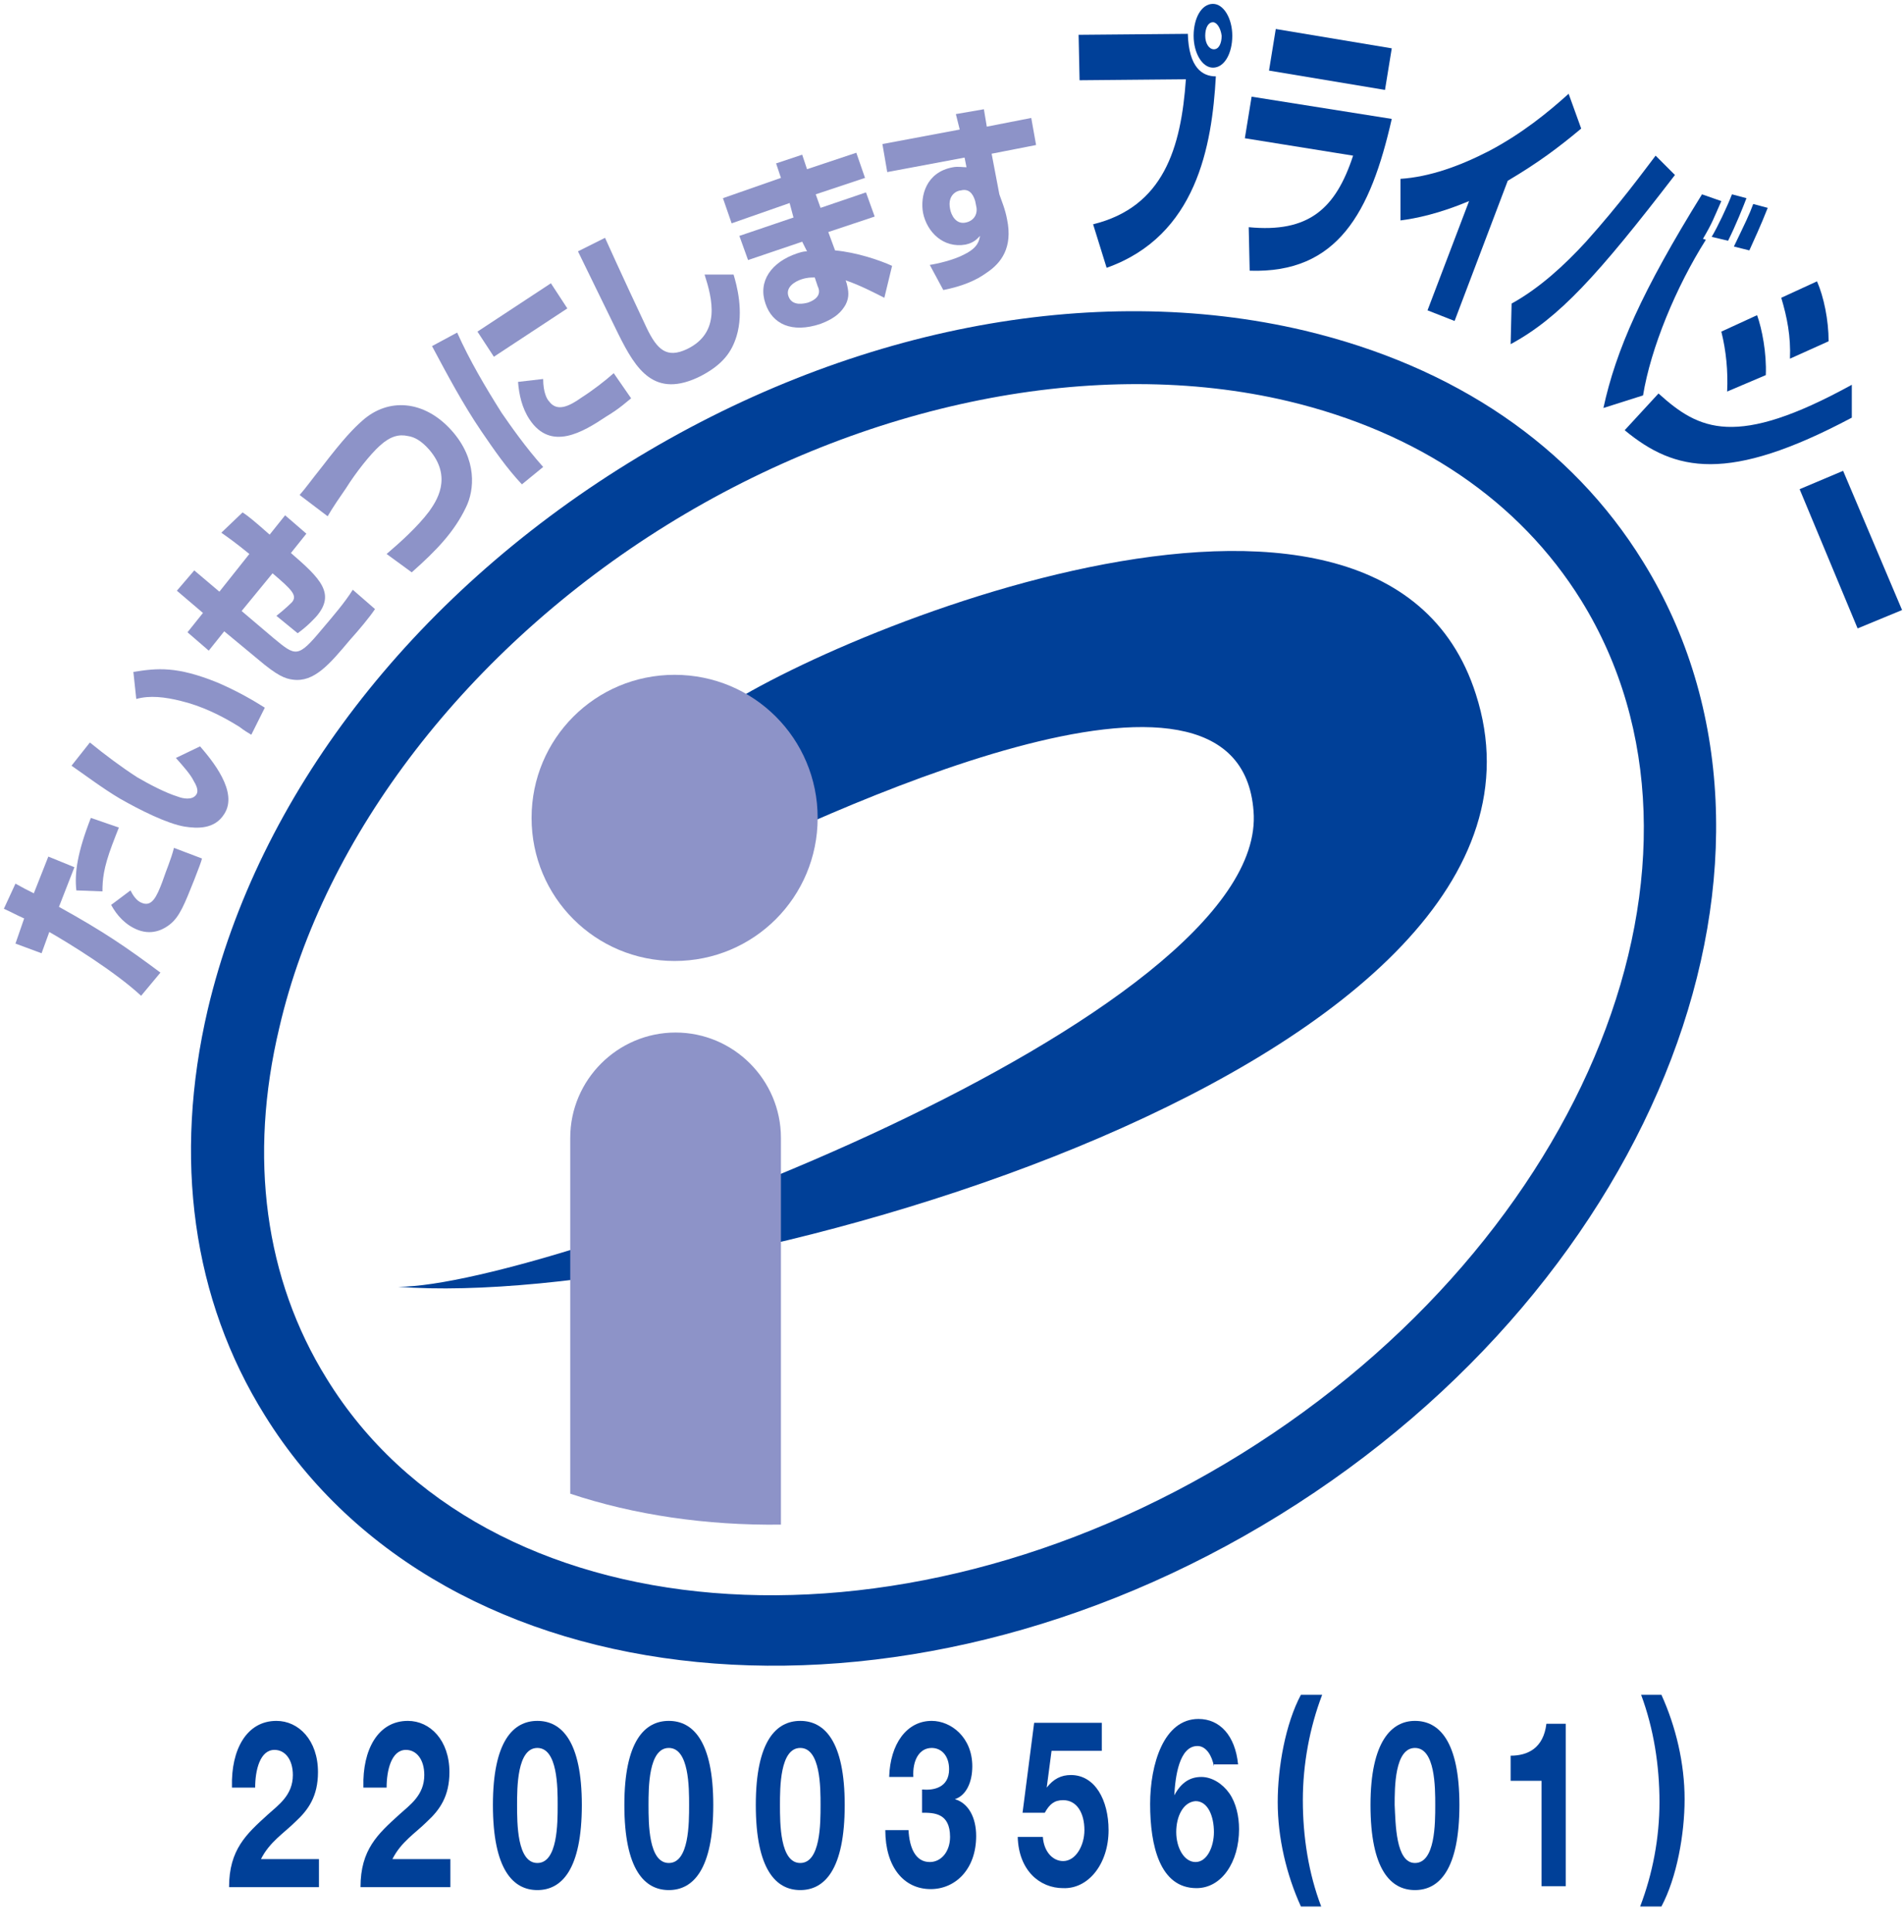 <?xml version="1.0" encoding="utf-8"?>
<!-- Generator: Adobe Illustrator 25.0.1, SVG Export Plug-In . SVG Version: 6.00 Build 0)  -->
<svg version="1.1" id="レイヤー_1" xmlns="http://www.w3.org/2000/svg" xmlns:xlink="http://www.w3.org/1999/xlink" x="0px"
	 y="0px" viewBox="0 0 197 199.8" style="enable-background:new 0 0 197 199.8;" xml:space="preserve">
<style type="text/css">
	.st0{fill:none;}
	.st1{fill:#004098;}
	.st2{clip-path:url(#SVGID_2_);fill:#004098;}
	.st3{fill:#8D93C8;}
	.st4{clip-path:url(#SVGID_4_);fill:#8D93C8;}
	.st5{clip-path:url(#SVGID_4_);fill:#004098;}
</style>
<rect x="0.3" y="0.3" class="st0" width="197" height="199.8"/>
<g>
	<g>
		<path class="st1" d="M136.8,175.3c-1.3,3.4-2,7.2-2,10.9c0,3.8,0.6,7.6,1.9,11h-2.1c-1.5-3.3-2.4-7.1-2.4-10.8
			c0-3.6,0.8-8.1,2.4-11.1H136.8z"/>
	</g>
	<g>
		<path class="st1" d="M146.4,178c2.5,0,4.6,2.1,4.6,8.7c0,6.7-2.1,8.8-4.6,8.8c-2.5,0-4.6-2.1-4.6-8.8
			C141.8,180.1,144,178,146.4,178z M146.4,192.7c2.1,0,2.1-4.1,2.1-6c0-1.8,0-5.9-2.1-5.9c-2.1,0-2.1,4.1-2.1,5.9
			C144.4,188.6,144.4,192.7,146.4,192.7z"/>
		<path class="st1" d="M162.1,195.1h-2.6v-10.9h-3.2v-2.6c1.8,0,3.4-0.8,3.7-3.3h2V195.1z"/>
	</g>
	<g>
		<path class="st1" d="M169.7,197.2c1.3-3.4,2-7.1,2-10.8c0-3.8-0.6-7.6-1.9-11.1h2.1c1.5,3.3,2.4,7.1,2.4,10.8
			c0,3.6-0.8,8.1-2.4,11.1H169.7z"/>
	</g>
	<g>
		<path class="st1" d="M24,184.8c-0.1-3.8,1.5-6.8,4.6-6.8c2.3,0,4.3,2,4.3,5.3c0,2.5-1,3.9-2.3,5.1c-1.2,1.2-2.7,2.1-3.6,3.9h6v2.9
			h-9.3c0-3.9,1.8-5.5,4-7.5c1.1-1,2.6-2,2.6-4.1c0-1.6-0.8-2.6-1.9-2.6c-1.5,0-2,2.1-2,3.9H24z"/>
		<path class="st1" d="M37.6,184.8c-0.1-3.8,1.5-6.8,4.6-6.8c2.3,0,4.3,2,4.3,5.3c0,2.5-1,3.9-2.3,5.1c-1.2,1.2-2.7,2.1-3.6,3.9h6
			v2.9h-9.3c0-3.9,1.8-5.5,4-7.5c1.1-1,2.6-2,2.6-4.1c0-1.6-0.8-2.6-1.9-2.6c-1.5,0-2,2.1-2,3.9H37.6z"/>
		<path class="st1" d="M55.6,178c2.5,0,4.6,2.1,4.6,8.7c0,6.7-2.1,8.8-4.6,8.8c-2.5,0-4.6-2.1-4.6-8.8C51,180.1,53.1,178,55.6,178z
			 M55.6,192.7c2.1,0,2.1-4.1,2.1-6c0-1.8,0-5.9-2.1-5.9c-2.1,0-2.1,4.1-2.1,5.9C53.5,188.6,53.5,192.7,55.6,192.7z"/>
		<path class="st1" d="M69.2,178c2.5,0,4.6,2.1,4.6,8.7c0,6.7-2.1,8.8-4.6,8.8c-2.5,0-4.6-2.1-4.6-8.8C64.6,180.1,66.7,178,69.2,178
			z M69.2,192.7c2.1,0,2.1-4.1,2.1-6c0-1.8,0-5.9-2.1-5.9c-2.1,0-2.1,4.1-2.1,5.9C67.1,188.6,67.1,192.7,69.2,192.7z"/>
		<path class="st1" d="M82.8,178c2.5,0,4.6,2.1,4.6,8.7c0,6.7-2.1,8.8-4.6,8.8c-2.5,0-4.6-2.1-4.6-8.8C78.2,180.1,80.3,178,82.8,178
			z M82.8,192.7c2.1,0,2.1-4.1,2.1-6c0-1.8,0-5.9-2.1-5.9c-2.1,0-2.1,4.1-2.1,5.9C80.7,188.6,80.7,192.7,82.8,192.7z"/>
		<path class="st1" d="M95.5,185.1c1.1,0.1,2.7-0.2,2.7-2.1c0-1.4-0.8-2.2-1.8-2.2c-1.3,0-2,1.3-1.9,3H92c0.1-3.4,1.8-5.8,4.4-5.8
			c2,0,4.2,1.7,4.2,4.7c0,1.6-0.6,3-1.8,3.4v0c1.4,0.4,2.2,1.9,2.2,3.8c0,3.5-2.2,5.5-4.7,5.5c-2.8,0-4.7-2.3-4.7-6.1h2.4
			c0.1,1.8,0.7,3.3,2.2,3.3c1.2,0,2.1-1.1,2.1-2.6c0-2.5-1.7-2.5-2.9-2.5V185.1z"/>
		<path class="st1" d="M114,181.1h-5.2l-0.5,3.8l0,0c0.7-0.9,1.5-1.3,2.5-1.3c2.5,0,3.9,2.6,3.9,5.7c0,3.5-2.1,6.1-4.7,6
			c-2.4,0-4.6-1.8-4.7-5.3h2.6c0.1,1.5,1,2.5,2.1,2.5c1.3,0,2.2-1.6,2.2-3.2c0-1.8-0.8-3.1-2.2-3.1c-0.9,0-1.4,0.4-1.9,1.3h-2.3
			l1.2-9.3h7V181.1z"/>
		<path class="st1" d="M125.6,182.7c-0.2-1.1-0.8-2.1-1.7-2.1c-1.9,0-2.3,3.2-2.4,5.1l0,0c0.7-1.3,1.6-1.9,2.8-1.9
			c1.1,0,2.2,0.7,2.9,1.7c0.7,1,1,2.4,1,3.7c0,3.4-1.8,6.1-4.4,6.1c-3.8,0-4.8-4.4-4.8-8.7c0-4.1,1.4-8.8,5-8.8
			c2.2,0,3.8,1.7,4.1,4.7H125.6z M121.7,189.5c0,1.6,0.8,3.1,2,3.1c1.2,0,1.9-1.6,1.9-3.1c0-1.6-0.6-3.2-1.9-3.2
			C122.4,186.4,121.7,187.9,121.7,189.5z"/>
	</g>
</g>
<g>
	<g>
		<defs>
			<rect id="SVGID_1_" x="0.4" y="0.3" width="196.4" height="172.1"/>
		</defs>
		<clipPath id="SVGID_2_">
			<use xlink:href="#SVGID_1_"  style="overflow:visible;"/>
		</clipPath>
		<path class="st2" d="M135,34.2C113,29,87.5,34,65,47.9c-22.5,13.9-38.3,34.5-43.5,56.5c-3.6,15.4-1.6,30,5.9,42
			c18.6,30,65.7,34.6,105,10.3c39.3-24.3,56.2-68.6,37.6-98.6C162.6,46.1,150.5,37.9,135,34.2L135,34.2L135,34.2z M128.4,150.4
			c-35.8,22.2-78.3,18.7-94.6-7.8c-6.4-10.3-8.1-22.9-4.9-36.3C33.5,86.4,48.5,67,69,54.3c20.5-12.7,44.5-17.5,64.3-12.8
			c13.4,3.2,23.9,10.3,30.3,20.6C180,88.6,164.2,128.2,128.4,150.4L128.4,150.4L128.4,150.4z"/>
	</g>
	<path class="st1" d="M41.2,133.1c15.6,0,90.2-27.9,88.5-49.2c-1.5-20.2-44.6,0.2-58.5,7.1L73,74.5c9.4-7.6,69.8-33.7,79.7-2.7
		C165,109.9,73.8,135.6,41.2,133.1L41.2,133.1L41.2,133.1z"/>
	<path class="st3" d="M69.8,99.4c8.2,0,14.8-6.6,14.8-14.8c0-8.2-6.6-14.8-14.8-14.8c-8.2,0-14.8,6.6-14.8,14.8
		C55,92.8,61.6,99.4,69.8,99.4L69.8,99.4L69.8,99.4z"/>
	<path class="st3" d="M80.8,157.7c0-13.9,0-39.6,0-40c0-6-4.9-10.9-10.9-10.9c-6,0-10.9,4.9-10.9,10.9v36.8
		C65.6,156.7,73.1,157.8,80.8,157.7L80.8,157.7L80.8,157.7z"/>
	<path class="st3" d="M1.6,91.4c0.9,0.5,1.1,0.6,1.9,1L5,88.6l2.7,1.1l-1.6,4.1c4.7,2.6,7,4.2,10.5,6.8l-2,2.4
		c-2.7-2.5-7.4-5.4-9.5-6.6l-0.8,2.2l-2.7-1L2.5,95c-0.9-0.4-1.2-0.6-2.1-1L1.6,91.4L1.6,91.4L1.6,91.4z M13.5,92.1
		c0.2,0.4,0.6,1.1,1.2,1.3c1,0.4,1.5-0.6,2.1-2.2c0.4-1.2,0.9-2.3,1.2-3.5l2.9,1.1c-0.1,0.4-0.3,0.9-0.8,2.2c-1,2.5-1.5,3.8-2.5,4.6
		c-0.5,0.4-1.7,1.2-3.3,0.6c-1.3-0.5-2.2-1.5-2.8-2.6L13.5,92.1L13.5,92.1L13.5,92.1z M12.3,85.6c-0.2,0.5-0.4,1-0.7,1.8
		c-0.9,2.4-1,3.6-1,4.8l-2.7-0.1c-0.2-1.8,0.1-3.9,1.5-7.5L12.3,85.6L12.3,85.6L12.3,85.6z"/>
	<path class="st3" d="M9.3,76.8c1.6,1.3,3.2,2.5,4.9,3.6c1.2,0.7,2.9,1.6,4.2,2c0.5,0.2,1.5,0.4,1.9-0.2c0.3-0.4,0-1-0.3-1.5
		c-0.3-0.6-1-1.4-1.8-2.3l2.5-1.2c1.2,1.4,4,4.7,2.5,7c-1,1.6-2.8,1.5-4.1,1.3c-1.8-0.3-4.6-1.7-6.7-2.9c-1.7-1-3.7-2.5-5-3.4
		L9.3,76.8L9.3,76.8L9.3,76.8z M26,76c-0.3-0.2-0.7-0.4-1.2-0.8c-1.9-1.2-4-2.2-6.1-2.7c-1.6-0.4-3.2-0.6-4.6-0.2l-0.3-2.8
		c2.5-0.4,4.5-0.6,8.7,1.1c2.1,0.9,3.8,1.9,4.9,2.6L26,76L26,76L26,76z"/>
	<path class="st3" d="M25.1,53c0.6,0.4,1.1,0.8,2.8,2.3l1.6-2l2.2,1.9l-1.6,2c3,2.6,4.7,4.2,2.6,6.6c-0.2,0.2-0.8,0.9-1.9,1.7
		l-2.2-1.8c0.9-0.7,1.6-1.4,1.6-1.4c0.6-0.7,0-1.3-2-3l-3.2,3.9l3.3,2.8c2.3,1.9,2.5,2.1,5-0.9c1.1-1.3,2.4-2.8,3.2-4.1l2.3,2
		c-0.6,0.9-1.7,2.2-2.6,3.2c-2.1,2.5-3.7,4.4-5.9,4.1c-0.8-0.1-1.6-0.4-3.6-2.1l-3.5-2.9l-1.6,2l-2.2-1.9l1.6-2l-2.7-2.3l1.8-2.1
		l2.6,2.2l3.1-3.9c-1.6-1.3-2.2-1.7-2.9-2.2L25.1,53L25.1,53L25.1,53z"/>
	<path class="st3" d="M40,57.3c1.3-1.1,3.2-2.8,4.4-4.4c0.7-1,2.5-3.5,0-6.4c-0.8-0.9-1.5-1.3-2.2-1.4c-0.9-0.2-1.8,0-2.9,1
		c-1,0.9-2.5,2.8-3.5,4.4c-1.6,2.3-1.7,2.6-1.9,2.9L31,51.2c0.7-0.8,1.1-1.4,2.3-2.9c2.3-3,3.3-4,4.2-4.8c2.7-2.4,6.4-2.1,9.2,1
		c2.7,3,2.4,6.2,1.5,8c-1.2,2.5-3,4.4-5.6,6.7L40,57.3L40,57.3L40,57.3z"/>
	<path class="st3" d="M47.3,34.4c1.3,2.9,2.9,5.6,4.6,8.3c0.9,1.3,2.5,3.6,4.3,5.6L54,50.1c-1.6-1.7-2.9-3.6-4.2-5.5
		c-1.9-2.8-3.5-5.8-5.1-8.8L47.3,34.4L47.3,34.4L47.3,34.4z M57,29.3l1.7,2.6l-7.6,5l-1.7-2.6L57,29.3L57,29.3L57,29.3z M56.2,39.2
		c0,1.4,0.4,2.1,0.6,2.3c0.8,1.1,2,0.6,3.4-0.4c1.1-0.7,2.4-1.7,3.3-2.5l1.8,2.6c-0.4,0.3-1.1,1-2.6,1.9c-2.4,1.6-5.7,3.6-7.9,0.3
		c-0.8-1.2-1.1-2.6-1.2-3.9L56.2,39.2L56.2,39.2L56.2,39.2z"/>
	<path class="st3" d="M62.6,24.6c1.3,2.9,4.1,8.9,4.3,9.3c1.1,2.3,2.1,3.2,4.2,2.2c3.5-1.7,2.6-5.2,1.8-7.7l3,0
		c0.3,1,1.1,3.8,0.3,6.4c-0.5,1.6-1.4,2.9-3.7,4.1c-4.8,2.4-6.7-0.7-8.5-4.3c-0.7-1.4-3.6-7.4-4.2-8.6L62.6,24.6L62.6,24.6
		L62.6,24.6z"/>
	<path class="st3" d="M80.8,18.4l-0.5-1.5l2.7-0.9l0.5,1.5l5.1-1.7l0.9,2.6l-5.1,1.7l0.5,1.4l4.7-1.6l0.9,2.5L85.7,24l0.7,1.9
		c2.2,0.2,4.6,1,5.9,1.6l-0.8,3.3c-0.8-0.4-2.5-1.3-4-1.8l0.1,0.3c0.2,0.8,0.3,1.4-0.1,2.2c-0.4,0.7-1,1.4-2.6,2c-3,1-5,0-5.7-2.1
		c-0.8-2.3,0.6-4.3,3.3-5.2c0.6-0.2,0.8-0.2,1-0.2L83,25l-5.6,1.9l-0.9-2.5l5.6-1.9L81.7,21l-6,2.1l-0.9-2.6L80.8,18.4L80.8,18.4
		L80.8,18.4z M84.3,28.7c-0.4,0-0.8,0-1.4,0.2c-0.6,0.2-1.7,0.8-1.3,1.8c0.4,1,1.6,0.7,2,0.6c1.4-0.5,1.2-1.3,1-1.7L84.3,28.7
		L84.3,28.7L84.3,28.7z"/>
	<g>
		<defs>
			<rect id="SVGID_3_" x="0.4" y="0.3" width="196.4" height="172.1"/>
		</defs>
		<clipPath id="SVGID_4_">
			<use xlink:href="#SVGID_3_"  style="overflow:visible;"/>
		</clipPath>
		<path class="st4" d="M98.9,11.8l2.9-0.5l0.3,1.8l4.6-0.9l0.5,2.8l-4.6,0.9l0.8,4.2c0.2,0.6,0.6,1.5,0.8,2.6
			c0.6,2.9-0.6,4.5-2.1,5.5c-1.1,0.8-2.5,1.4-4.5,1.8l-1.4-2.6c0.7-0.1,2.5-0.5,3.6-1.1c1.4-0.7,1.5-1.4,1.6-1.9
			c-0.3,0.3-0.6,0.7-1.5,0.9c-2.3,0.4-4-1.3-4.4-3.3c-0.3-1.7,0.3-4.2,3.1-4.7c0.5-0.1,1,0,1.4,0l-0.2-1l-8,1.5l-0.5-2.9l8-1.5
			L98.9,11.8L98.9,11.8L98.9,11.8z M100.9,20.8c-0.1-0.3-0.4-1.4-1.5-1.1c-0.3,0-1.4,0.4-1.1,1.9c0.1,0.6,0.6,1.7,1.7,1.4
			c0.8-0.2,1.2-0.9,1-1.7L100.9,20.8L100.9,20.8L100.9,20.8z"/>
		<path class="st5" d="M122.9,3.5c0.1,3.5,1.5,4.4,2.9,4.4c-0.4,7.2-2,16.5-11.3,19.8l-1.4-4.5c7.3-1.8,9.1-7.9,9.6-15l-11,0.1
			l-0.1-4.7L122.9,3.5L122.9,3.5L122.9,3.5z M125.5,7c-1.1,0-2-1.5-2-3.3c0-1.8,0.8-3.3,2-3.3c1.1,0,2,1.5,2,3.3
			C127.5,5.5,126.7,7,125.5,7L125.5,7L125.5,7z M125.5,2.3c-0.5,0-0.8,0.6-0.8,1.4c0,0.8,0.4,1.4,0.9,1.4c0.5,0,0.8-0.6,0.8-1.4
			C126.3,2.9,125.9,2.3,125.5,2.3L125.5,2.3L125.5,2.3z"/>
	</g>
	<path class="st1" d="M144,5l-0.7,4.3l-12-2L132,3L144,5L144,5L144,5z M144,12.3c-2.2,9.7-5.6,16-14.7,15.7l-0.1-4.5
		c6.2,0.6,9-1.9,10.8-7.4l-11.2-1.8l0.7-4.3L144,12.3L144,12.3L144,12.3z"/>
	<path class="st1" d="M150.5,33.2l-2.8-1.1l4.3-11.3c-3.1,1.3-5.5,1.8-7.1,2l0-4.3c3-0.2,6.1-1.3,9.2-2.9c3.4-1.8,6.1-4,8.2-5.9
		l1.3,3.6c-2.4,2-4.4,3.5-7.6,5.4L150.5,33.2L150.5,33.2L150.5,33.2z"/>
	<path class="st1" d="M156.4,31.4c2.9-1.6,5.5-4,7.7-6.4c3.5-3.9,5.9-7.2,7.2-8.9l2,2c-8,10.4-12,14.8-17,17.5L156.4,31.4
		L156.4,31.4L156.4,31.4z M178.1,20.8c-0.8,1.8-0.9,2.2-1.9,3.9l0.3,0.1c-3.1,4.9-5.7,11.2-6.5,16.1l-4.1,1.3
		c1.3-6,4-12.1,10.2-22.1L178.1,20.8L178.1,20.8L178.1,20.8z M177.1,24.5c0.6-1,1.6-3.1,2.1-4.4l1.5,0.4c-0.3,0.8-1.1,2.8-1.9,4.4
		L177.1,24.5L177.1,24.5L177.1,24.5z M179.4,25.5c1.2-2.5,1.6-3.3,2-4.4l1.5,0.4c-0.7,1.8-1.5,3.5-1.9,4.4L179.4,25.5L179.4,25.5
		L179.4,25.5z"/>
	<path class="st1" d="M185.2,37.1c0.1-2.3-0.3-4.3-0.9-6.3l3.7-1.7c0.7,1.6,1.2,4,1.2,6.2L185.2,37.1L185.2,37.1L185.2,37.1z
		 M178.7,40.5c0.1-2.1-0.1-4.2-0.6-6.2l3.7-1.7c0.5,1.4,1,3.9,0.9,6.2L178.7,40.5L178.7,40.5L178.7,40.5z M171.6,40.7
		c4.2,3.8,8,5.7,20-0.9l0,3.4c-12.8,6.8-18.3,5.6-23.5,1.3L171.6,40.7L171.6,40.7L171.6,40.7z"/>
	<polygon class="st1" points="196.8,63.1 192.2,65 186.2,50.6 190.7,48.7 196.8,63.1 196.8,63.1 	"/>
</g>
</svg>

